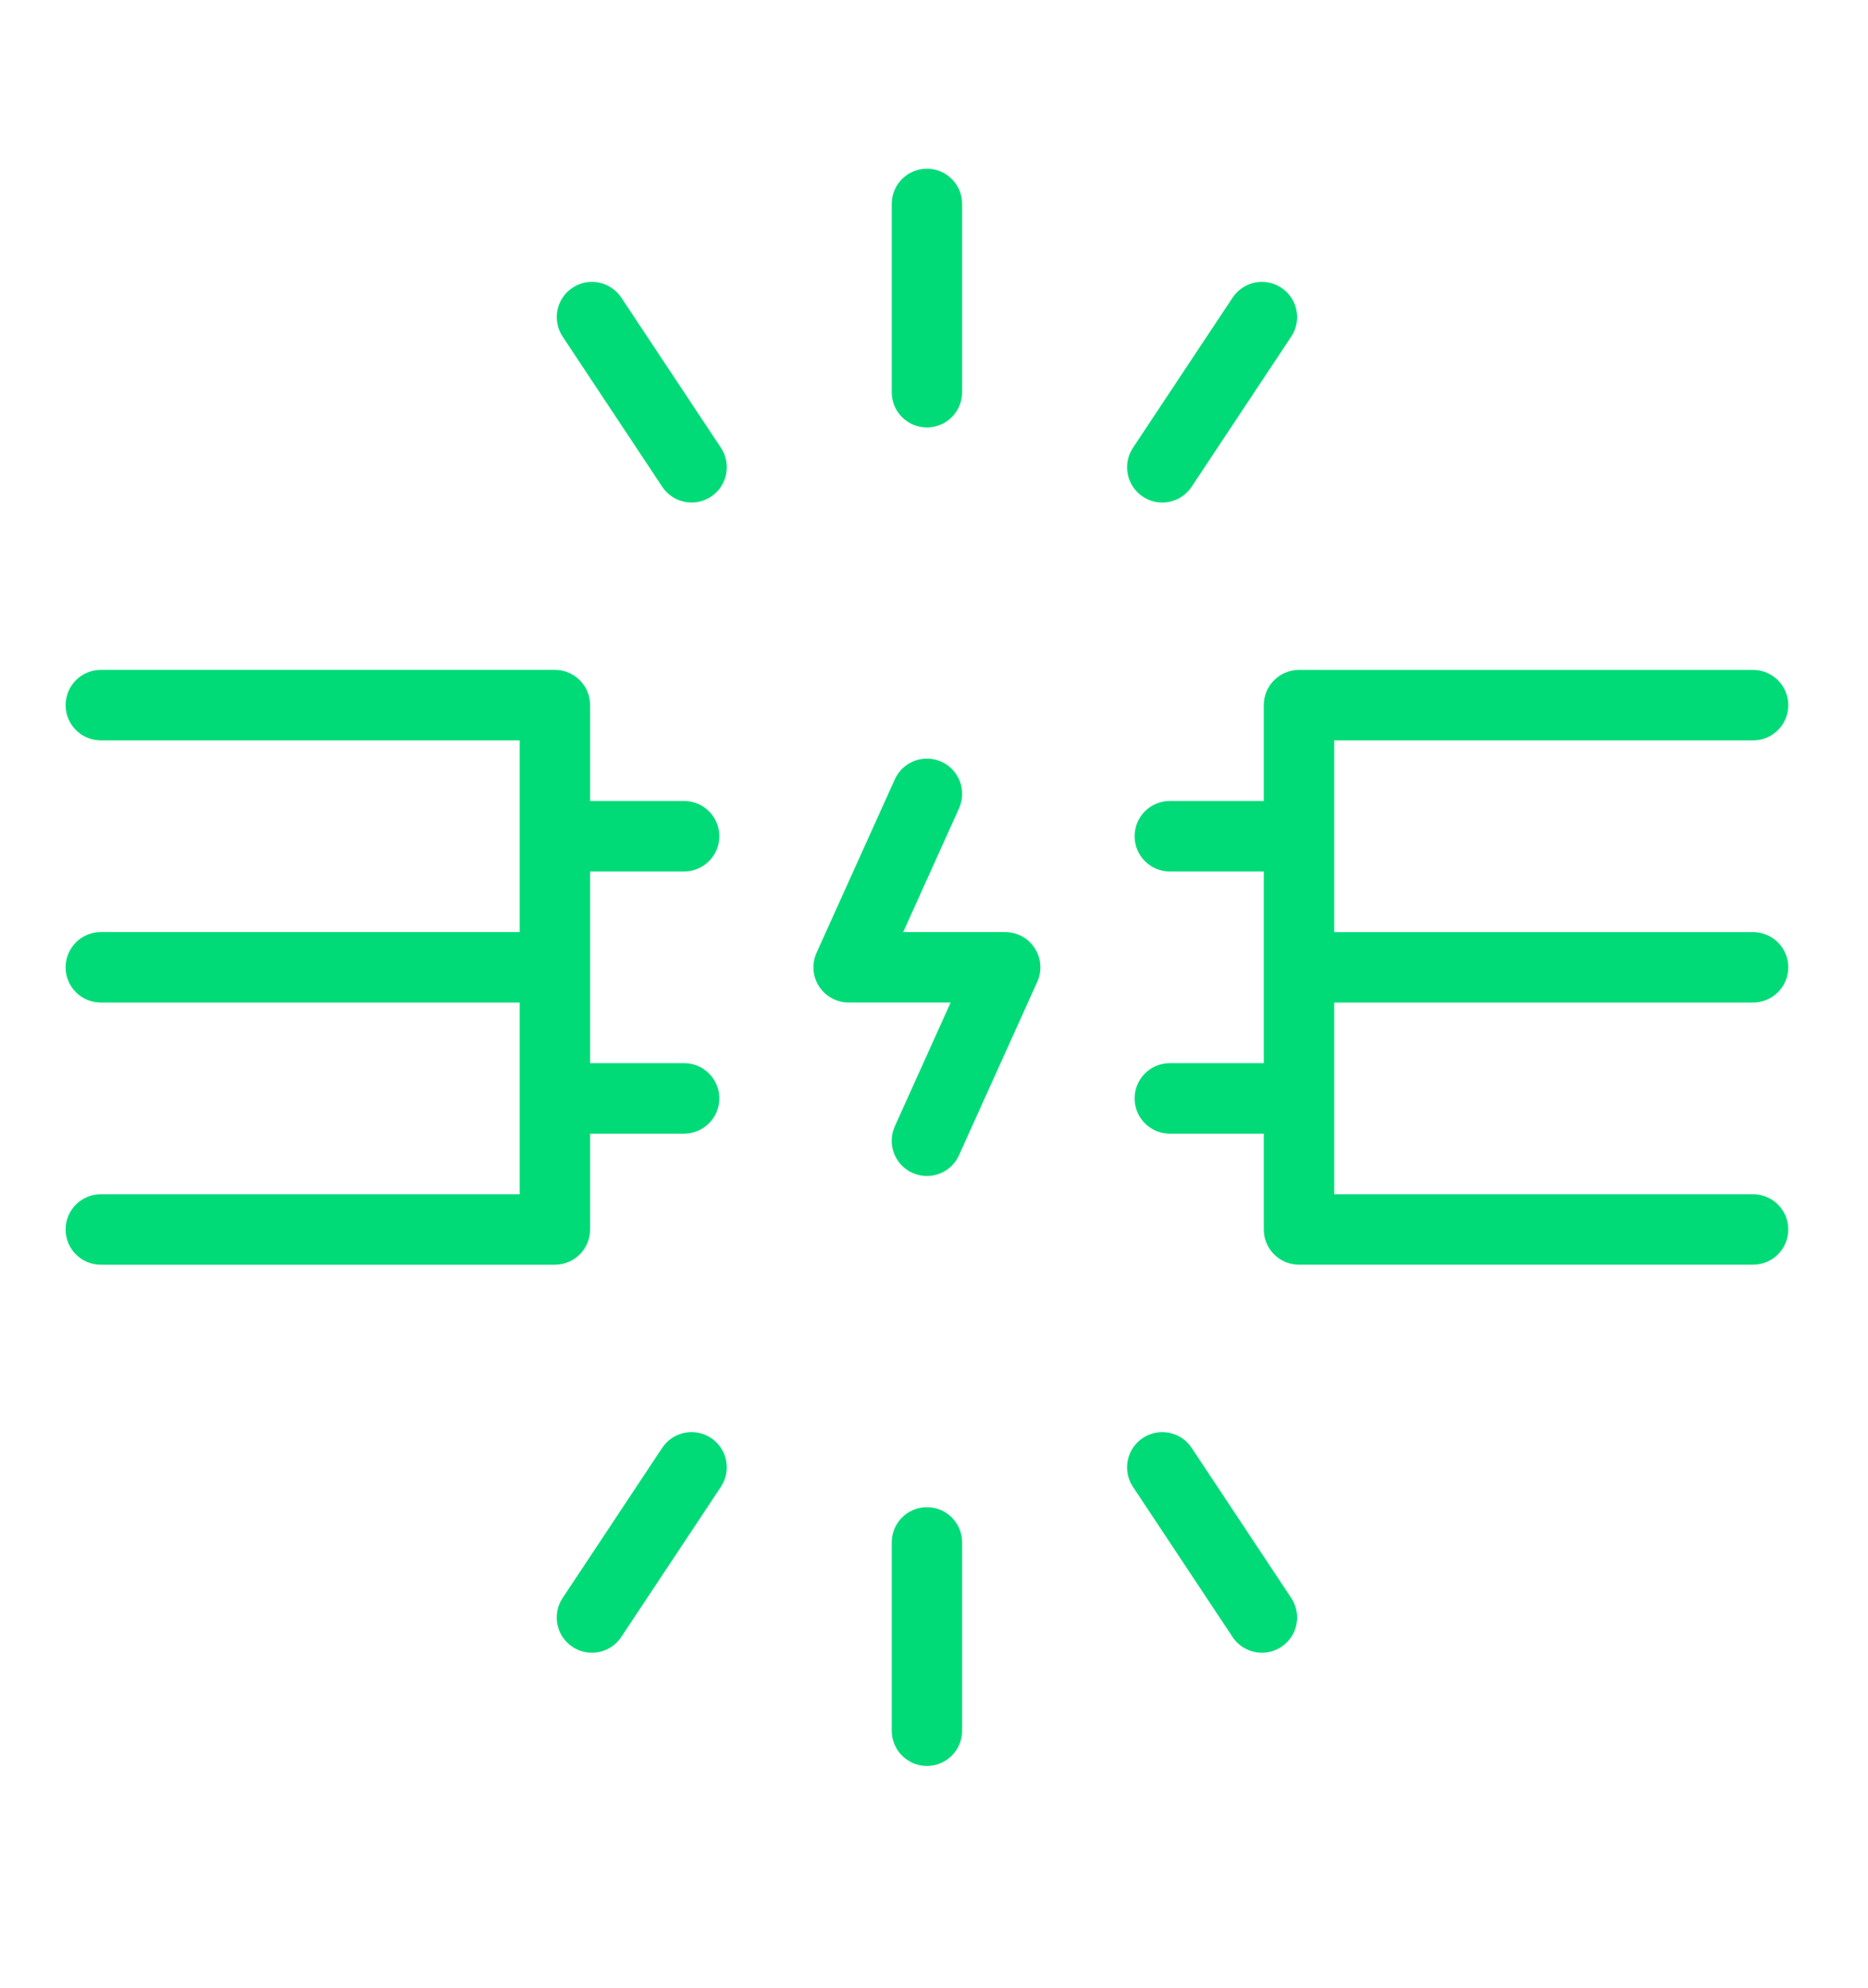 <?xml version="1.0" encoding="utf-8"?>
<!-- Generator: Adobe Illustrator 17.0.0, SVG Export Plug-In . SVG Version: 6.00 Build 0)  -->
<!DOCTYPE svg PUBLIC "-//W3C//DTD SVG 1.1//EN" "http://www.w3.org/Graphics/SVG/1.1/DTD/svg11.dtd">
<svg version="1.1" id="Layer_1" xmlns="http://www.w3.org/2000/svg" xmlns:xlink="http://www.w3.org/1999/xlink" x="0px" y="0px"
	 width="50.684px" height="53.931px" viewBox="0 0 50.684 53.931" enable-background="new 0 0 50.684 53.931" xml:space="preserve">
<path fill="#00DB78" d="M27.274,25.284h-2.768l1.515-3.356c0.217-0.481,0.004-1.047-0.478-1.265
	c-0.481-0.217-1.047-0.003-1.264,0.478l-2.124,4.705c-0.133,0.296-0.108,0.64,0.068,0.912c0.177,0.272,0.479,0.437,0.803,0.437
	h2.768l-1.515,3.357c-0.217,0.481-0.004,1.047,0.477,1.264c0.128,0.058,0.262,0.085,0.393,0.085c0.364,0,0.712-0.209,0.871-0.563
	l2.124-4.705c0.133-0.296,0.107-0.64-0.069-0.912C27.901,25.45,27.599,25.284,27.274,25.284"/>
<path fill="#00DB78" d="M25.15,11.595c0.528,0,0.955-0.428,0.955-0.955V5.532c0-0.528-0.427-0.955-0.955-0.955
	s-0.955,0.427-0.955,0.955v5.108C24.195,11.167,24.622,11.595,25.15,11.595"/>
<path fill="#00DB78" d="M16.858,8.074c-0.292-0.439-0.886-0.559-1.325-0.268c-0.44,0.292-0.559,0.885-0.267,1.325l2.702,4.073
	c0.184,0.277,0.488,0.427,0.798,0.427c0.181,0,0.365-0.052,0.527-0.159c0.44-0.292,0.559-0.885,0.268-1.325L16.858,8.074z"/>
<path fill="#00DB78" d="M31.008,13.472c0.163,0.108,0.346,0.16,0.527,0.16c0.31,0,0.613-0.151,0.797-0.428l2.703-4.073
	c0.292-0.439,0.172-1.033-0.267-1.324c-0.441-0.293-1.033-0.172-1.325,0.268l-2.703,4.073C30.449,12.587,30.568,13.18,31.008,13.472
	"/>
<path fill="#00DB78" d="M25.15,40.885c-0.528,0-0.955,0.428-0.955,0.957v5.107c0,0.527,0.427,0.955,0.955,0.955
	s0.955-0.428,0.955-0.955v-5.107C26.106,41.313,25.678,40.885,25.15,40.885"/>
<path fill="#00DB78" d="M32.333,39.276c-0.292-0.44-0.885-0.559-1.325-0.268c-0.44,0.292-0.56,0.885-0.268,1.325l2.703,4.073
	c0.184,0.277,0.488,0.427,0.797,0.427c0.181,0,0.366-0.052,0.527-0.159c0.441-0.292,0.56-0.885,0.268-1.325L32.333,39.276z"/>
<path fill="#00DB78" d="M19.292,39.008c-0.44-0.292-1.033-0.172-1.325,0.268l-2.702,4.073c-0.292,0.439-0.172,1.033,0.267,1.324
	c0.163,0.108,0.347,0.16,0.528,0.16c0.309,0,0.613-0.15,0.797-0.427l2.703-4.073C19.852,39.893,19.732,39.3,19.292,39.008"/>
<path fill="#00DB78" d="M16.011,33.352v-2.6h2.55c0.528,0,0.956-0.428,0.956-0.956s-0.428-0.956-0.956-0.956h-2.55v-5.2h2.55
	c0.528,0,0.956-0.428,0.956-0.956s-0.428-0.956-0.956-0.956h-2.55v-2.6c0-0.528-0.428-0.956-0.955-0.956H2.736
	c-0.528,0-0.956,0.428-0.956,0.956s0.428,0.956,0.956,0.956H14.1v5.2H2.736c-0.528,0-0.956,0.428-0.956,0.957
	c0,0.527,0.428,0.955,0.956,0.955H14.1v5.2H2.736c-0.528,0-0.956,0.428-0.956,0.956s0.428,0.956,0.956,0.956h12.32
	C15.583,34.307,16.011,33.879,16.011,33.352"/>
<path fill="#00DB78" d="M36.201,27.196h11.364c0.528,0,0.956-0.428,0.956-0.955c0-0.528-0.428-0.956-0.956-0.956H36.201v-5.2h11.364
	c0.528,0,0.956-0.428,0.956-0.957c0-0.527-0.428-0.955-0.956-0.955H35.246c-0.528,0-0.956,0.428-0.956,0.955v2.6h-2.55
	c-0.528,0-0.955,0.428-0.955,0.956s0.427,0.956,0.955,0.956h2.55v5.2h-2.55c-0.528,0-0.955,0.428-0.955,0.956
	s0.427,0.956,0.955,0.956h2.55v2.6c0,0.527,0.428,0.955,0.956,0.955h12.319c0.528,0,0.956-0.428,0.956-0.955
	c0-0.528-0.428-0.956-0.956-0.956H36.201V27.196z"/>
</svg>
